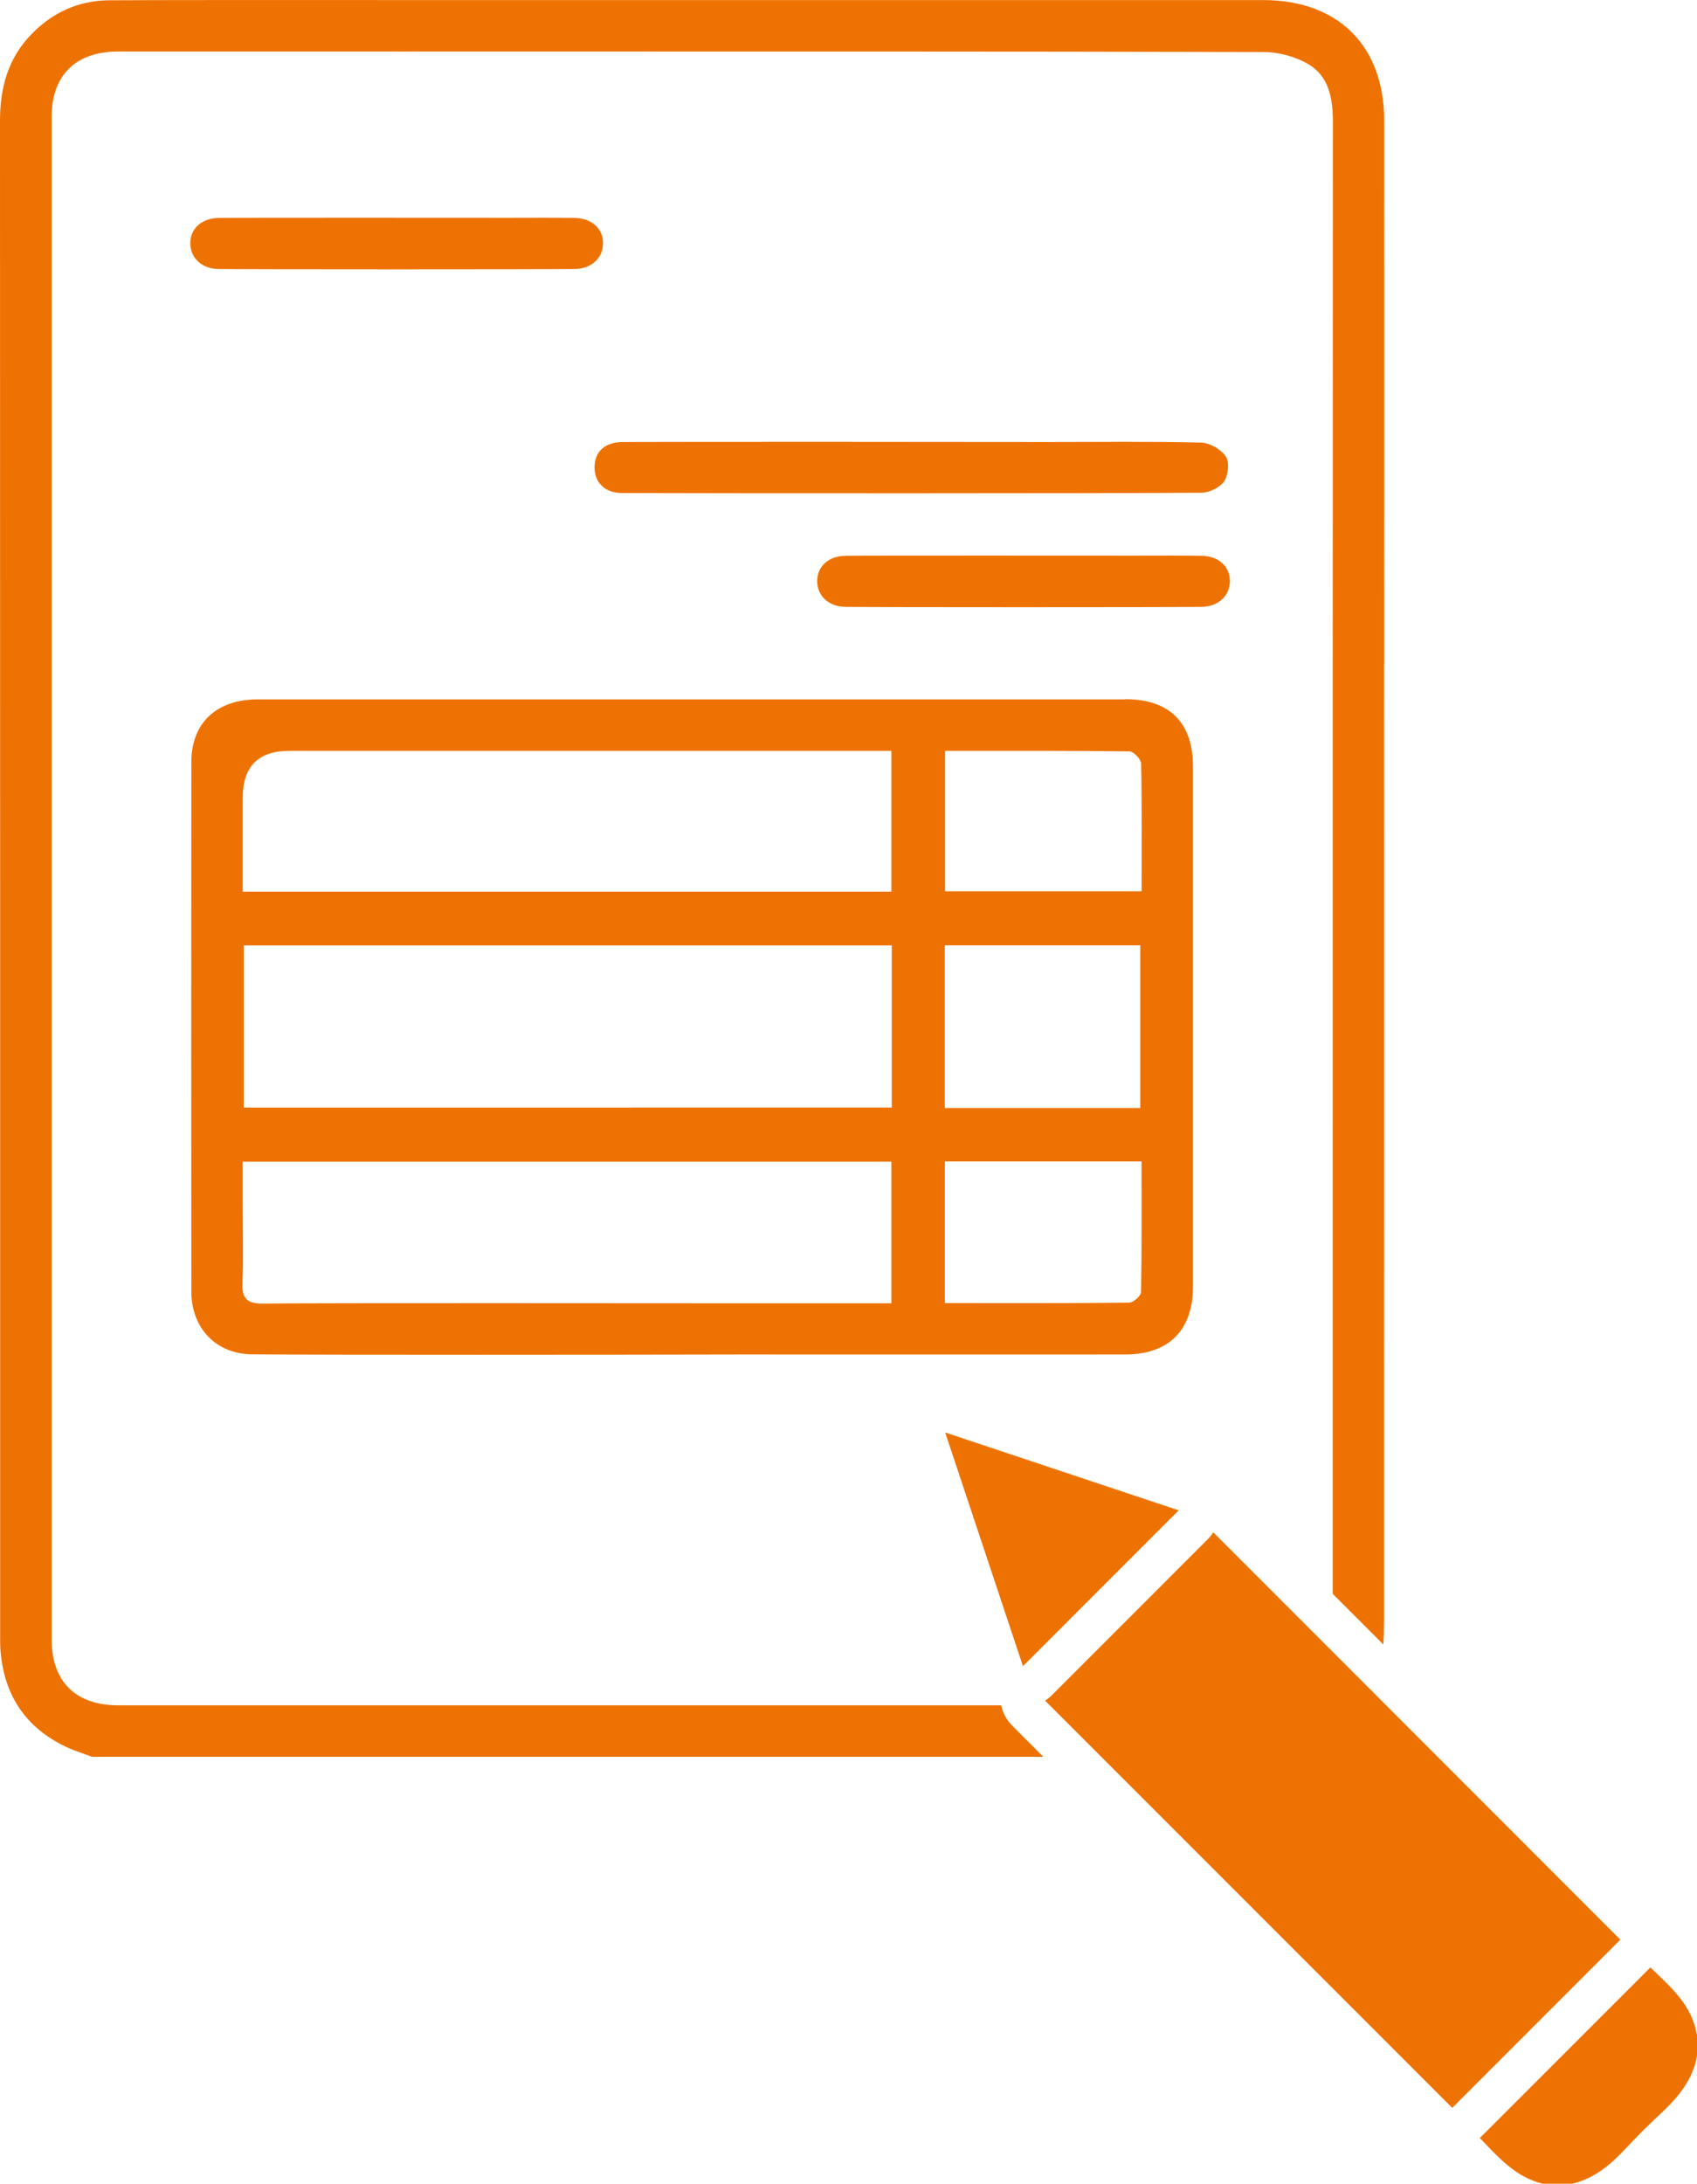 <svg xmlns="http://www.w3.org/2000/svg" id="Ebene_2" viewBox="0 0 233.23 300"><defs><style>.cls-1{fill:#ee7202;}</style></defs><g id="Ebene_1-2"><g><path class="cls-1" d="m154.64,96.08c-12.18,0-24.35,0-36.53,0-27.57,0-55.15,0-82.72,0-5.61,0-9.08,3.24-9.09,8.54-.03,24.27-.02,48.54,0,72.81,0,5.01,3.37,8.58,8.35,8.62,10.2.09,50.72.06,67.25.02,17.58,0,35.16.02,52.74,0,6.01,0,9.32-3.34,9.32-9.34,0-23.8,0-47.6,0-71.4,0-6.07-3.21-9.27-9.32-9.28Zm-121.28,13.52q0-6.45,6.4-6.45h82.75v19.34H33.36v-12.89Zm89.15,69.44h-17.5c-1.49,0-2.98,0-4.46,0-8.88,0-55.54-.06-64.41.04-2.17.02-2.92-.68-2.82-2.86.15-3.45.04-6.91.04-10.37v-6.27h89.15v19.47Zm.04-26.89H33.5v-22.27h89.06v22.27Zm7.3-22.28h26.86v22.34h-26.86v-22.34Zm26.97,47.62c0,.52-1.05,1.45-1.63,1.46-8.38.1-16.76.06-25.33.06v-19.47h27.03c0,6.07.04,12.01-.07,17.95Zm.08-55.05h-27.01v-19.29c8.56,0,16.95-.03,25.33.07.57,0,1.59,1.07,1.61,1.66.12,5.79.07,11.59.07,17.56Z"></path><path class="cls-1" d="m190.24,91.26c0-24.9.02-49.8,0-74.7C190.23,6.29,183.91.01,173.61.01h-108.02c-2.93,0-6.63,0-10.71,0h-.06C40.05,0,20.43,0,15,.04c-4.21.03-7.79,1.67-10.71,4.69C1.1,8.02,0,12.07,0,16.57c.02,69.43.02,138.87.02,208.31,0,.55,0,1.1.03,1.65.44,6.25,3.4,10.81,9.12,13.49,1.12.52,2.32.88,3.48,1.32h130.74l-4.27-4.27c-.8-.8-1.3-1.78-1.52-2.8-40.42,0-80.86,0-121.28,0-5.94,0-9.23-3.23-9.23-9.15,0-69.67,0-139.34,0-209.01,0-5.77,3.31-9.02,9.1-9.03,5.08,0,23.89,0,38.31,0,.51.02,1.04,0,1.55,0,3.2,0,6.14,0,8.6,0,36.35,0,72.7-.02,109.05.07,2.08,0,4.39.64,6.17,1.7,2.8,1.68,3.31,4.71,3.31,7.85-.02,47.19-.02,116.99-.02,166.55,0,.41,0,.82,0,1.22v6.81c0,.6,0,1.21,0,1.81,0,8.62,0,17.23,0,25.86l6.96,6.96c.07-1.05.1-2.17.1-3.39,0-10.26,0-20.51,0-30.75v-.14c.02-25.06,0-75.3,0-100.36Z"></path><path class="cls-1" d="m168.27,66.09c-.59.87-2.04,1.59-3.13,1.6-13.96.1-65.7.09-79.67.04-2.38,0-3.81-1.52-3.76-3.61.05-2.11,1.43-3.39,3.93-3.4,6.9-.04,51.59-.02,58.49,0,6.97,0,13.96-.09,20.93.08,1.19.03,2.74.92,3.4,1.89.53.77.37,2.56-.21,3.41Z"></path><path class="cls-1" d="m169.03,79.82c0,2-1.56,3.52-3.91,3.55-5.81.06-43.1.06-48.9,0-2.36-.02-3.91-1.54-3.91-3.54,0-2.01,1.55-3.45,3.9-3.48,2.9-.05,37.3-.02,40.2-.02s5.81-.03,8.71.02c2.36.03,3.91,1.46,3.91,3.48Z"></path><path class="cls-1" d="m82.88,33.41c0,2-1.56,3.52-3.91,3.55-5.81.06-43.1.06-48.91,0-2.35-.02-3.9-1.54-3.91-3.54,0-2.02,1.56-3.45,3.91-3.48,2.9-.05,37.3-.02,40.2-.02s5.8-.03,8.7.02c2.37.03,3.92,1.46,3.92,3.48Z"></path></g><g><path class="cls-1" d="m233.23,279.61v2.83c-.6,3.38-2.7,5.79-5.12,8.04-1.59,1.48-3.14,3.02-4.63,4.62-2.08,2.24-4.34,4.17-7.41,4.89h-4.04c-3.81-.92-6.17-3.73-8.66-6.29.06-.05.12-.1.18-.16l6.21-6.2,16.92-16.92s.1-.1.14-.15c2.71,2.64,5.75,5.14,6.4,9.34Z"></path><path class="cls-1" d="m222.71,266.45c-7.67,7.67-15.44,15.44-23.12,23.12-.21-.21-.42-.42-.63-.63-15.86-15.85-31.75-31.74-47.61-47.6-2.36-2.36-4.71-4.71-7.07-7.07-.22-.22-.43-.43-.65-.65.34-.21.65-.46.94-.75l16.07-16.07,5.33-5.33c.3-.3.56-.63.77-.97,5.44,5.43,10.88,10.87,16.31,16.31,1.91,1.91,3.83,3.83,5.74,5.74,11.1,11.1,22.2,22.2,33.27,33.28l.63.63Z"></path><path class="cls-1" d="m162,207.48c-7.18,7.18-14.26,14.26-21.41,21.41-.1-.31-.21-.63-.31-.94-3.44-10.31-6.87-20.63-10.38-31.16,10.51,3.5,20.81,6.93,31.15,10.38.31.1.64.21.95.31Z"></path></g></g></svg>